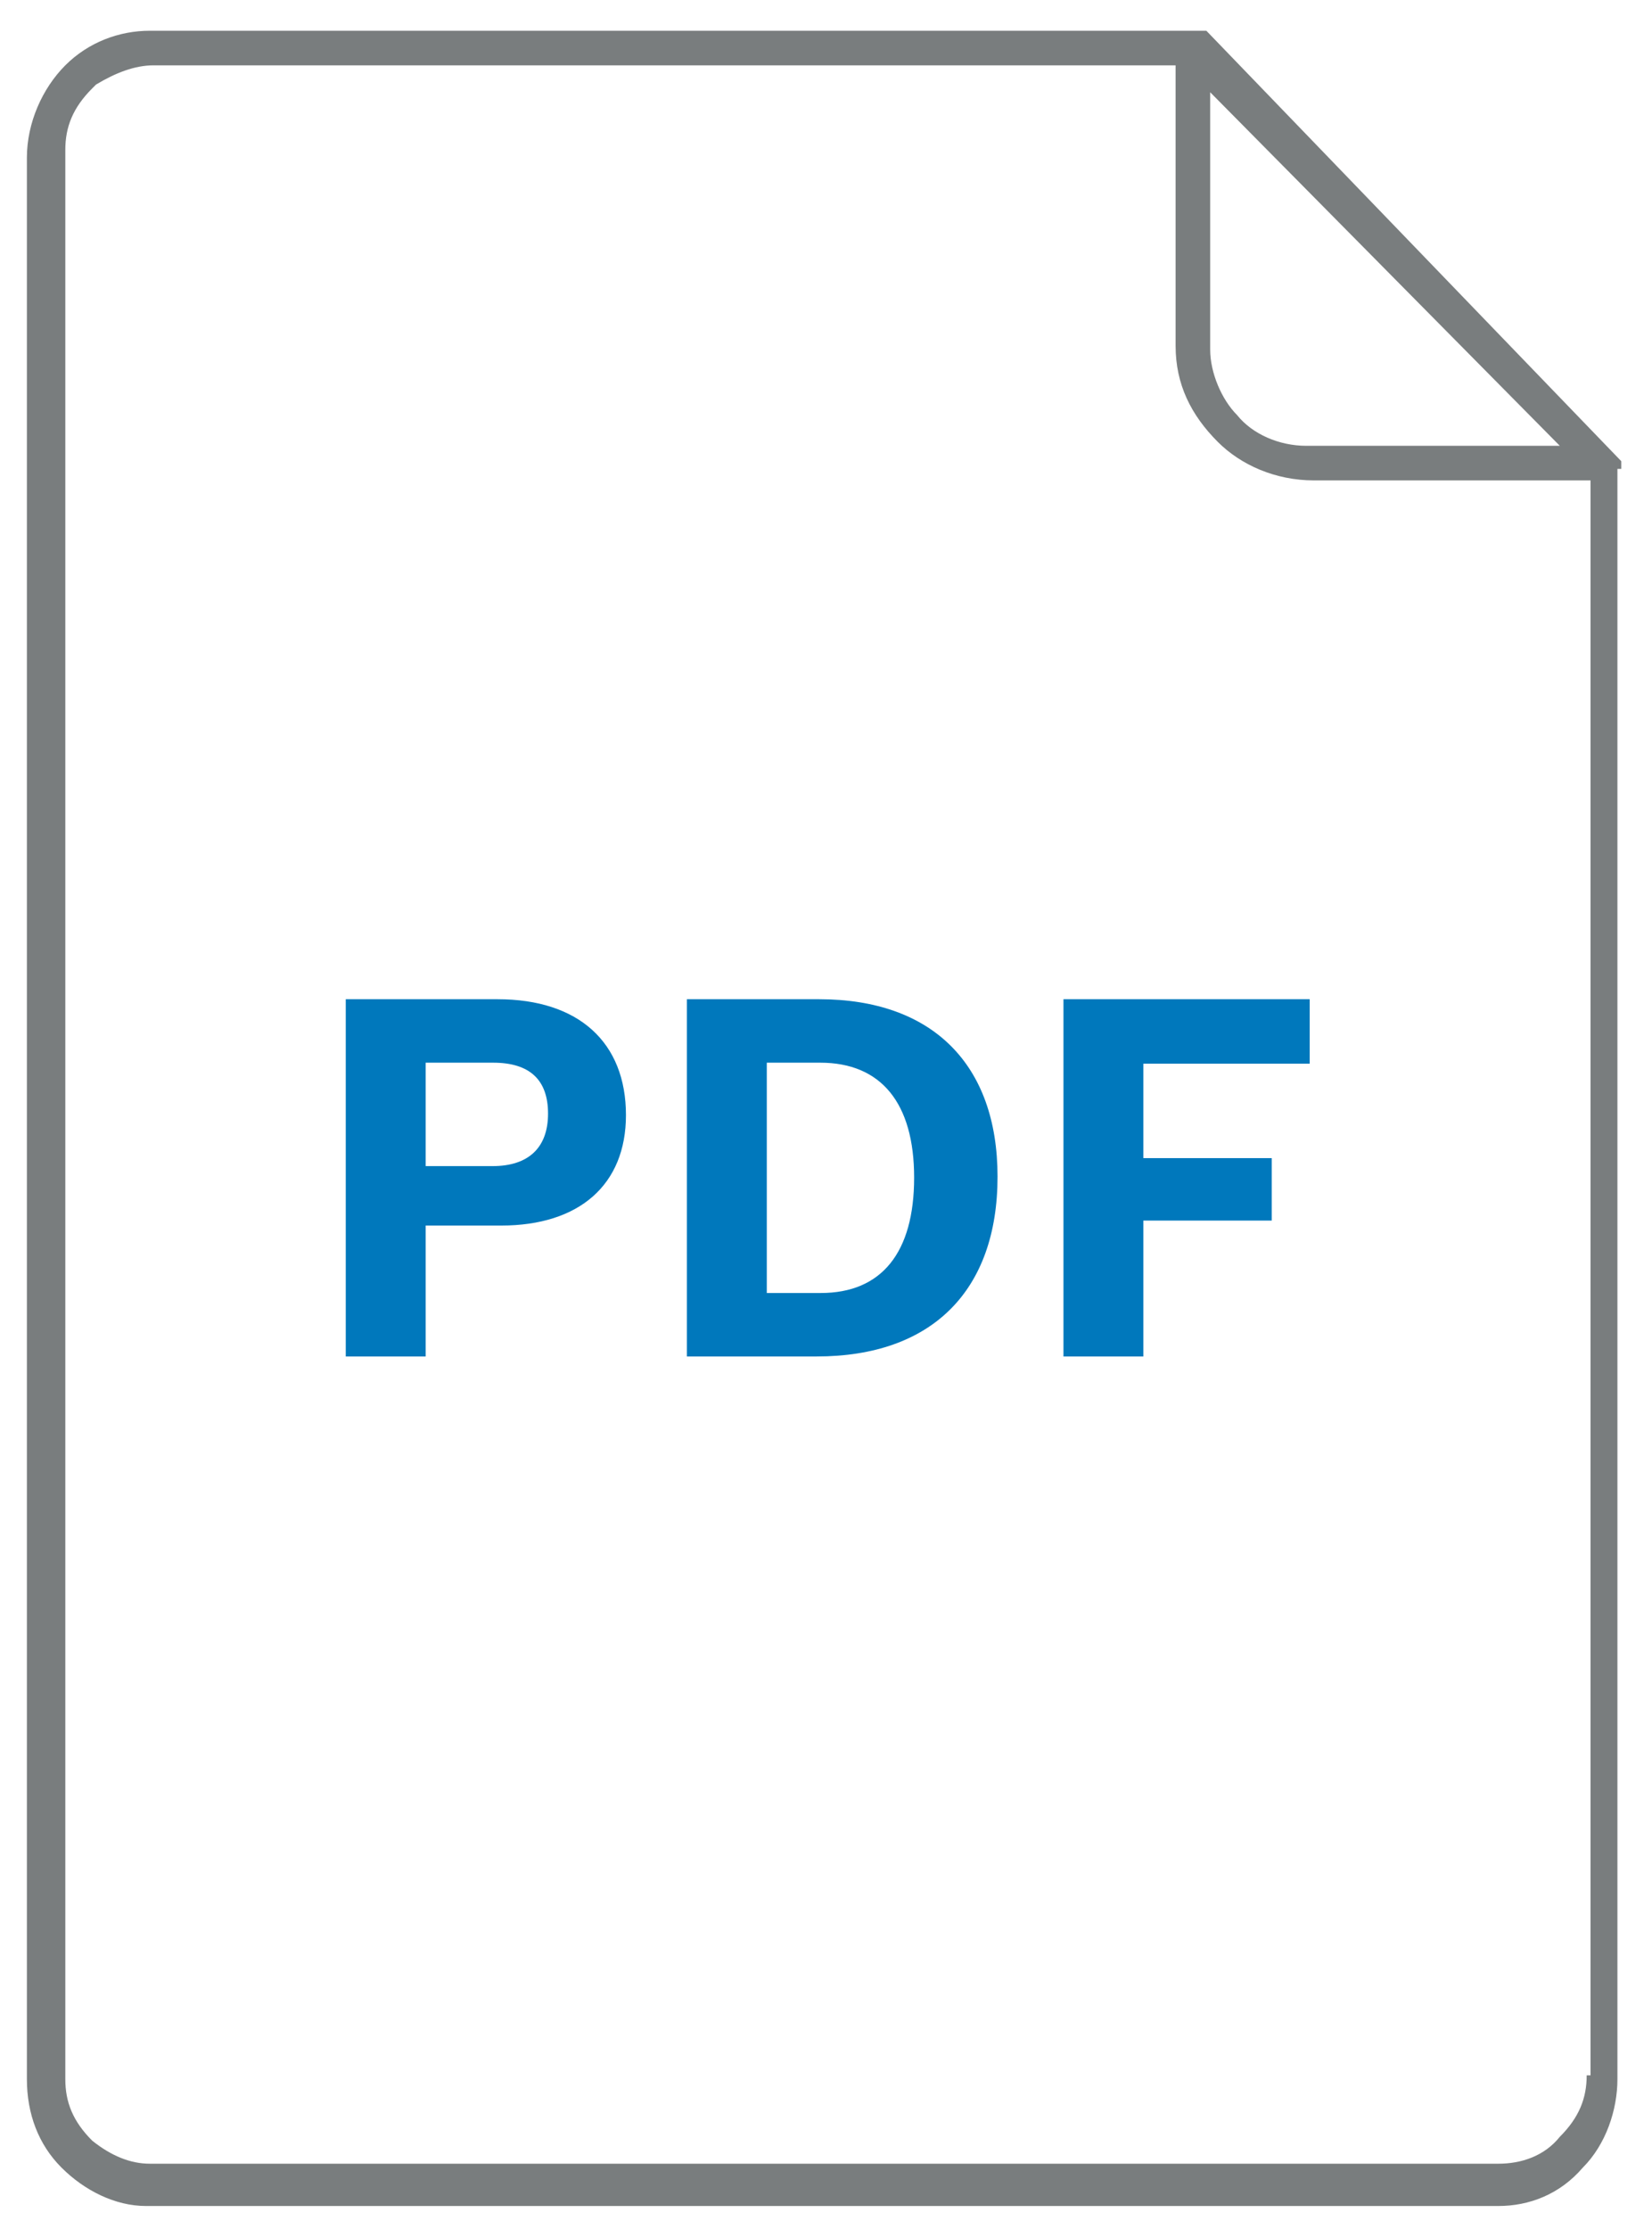 <?xml version="1.0" encoding="UTF-8"?>
<svg width="43px" height="58px" viewBox="0 0 43 58" version="1.1" xmlns="http://www.w3.org/2000/svg" xmlns:xlink="http://www.w3.org/1999/xlink">
    <title>Group 7</title>
    <g id="Download" stroke="none" stroke-width="1" fill="none" fill-rule="evenodd">
        <g id="Downloads" transform="translate(-438, -731)" fill-rule="nonzero">
            <g id="Group-7" transform="translate(438, 731)">
                <g id="layer-copy" fill="#797D7E">
                    <path d="M42.2,12.2 C42.2,12.1 42.2,12.1 42.2,12 L31.4,0.8 L3.9,0.8 C3.1,0.8 2.3,1.1 1.7,1.7 C1.1,2.3 0.7,3.2 0.7,4.1 L0.7,54.1 C0.7,55 1,55.8 1.6,56.4 C2.2,57 3,57.4 3.8,57.4 L39,57.4 C39.8,57.4 40.6,57.1 41.2,56.4 C41.8,55.8 42.1,54.9 42.1,54.1 L42.1,12.2 L42.2,12.2 Z M31.5,2.4 L40.6,11.6 L34,11.6 C33.3,11.6 32.6,11.3 32.2,10.8 C31.8,10.4 31.5,9.7 31.5,9.1 L31.5,2.4 Z M41.3,54 C41.3,54.6 41.1,55.1 40.6,55.6 C40.2,56.1 39.6,56.3 39,56.3 L3.9,56.3 C3.4,56.3 2.9,56.1 2.4,55.7 C1.9,55.2 1.7,54.7 1.7,54.1 L1.7,3.9 C1.7,3.3 1.9,2.8 2.4,2.3 L2.5,2.2 C3,1.9 3.5,1.7 4,1.7 L30.6,1.7 L30.6,9 C30.6,10 31,10.8 31.7,11.5 C32.3,12.1 33.2,12.5 34.2,12.5 L41.4,12.5 L41.4,54 L41.3,54 Z" id="Shape"></path>
                </g>
                <path d="M11.08,35.295 L11.08,31.889 L13.043,31.889 C15.084,31.889 16.293,30.823 16.293,29.016 C16.293,27.118 15.058,26 12.952,26 L9,26 L9,35.295 L11.08,35.295 Z M12.822,30.342 L11.08,30.342 L11.08,27.651 L12.835,27.651 C13.784,27.651 14.265,28.093 14.265,28.977 C14.265,29.861 13.758,30.342 12.822,30.342 Z M21.259,35.295 C24.249,35.295 25.965,33.592 25.965,30.615 C25.965,27.69 24.262,26 21.324,26 L17.879,26 L17.879,35.295 L21.259,35.295 Z M21.363,33.644 L19.959,33.644 L19.959,27.651 L21.35,27.651 C22.936,27.651 23.794,28.704 23.794,30.641 C23.794,32.591 22.949,33.644 21.363,33.644 Z M29.761,35.295 L29.761,31.759 L33.102,31.759 L33.102,30.134 L29.761,30.134 L29.761,27.677 L34.09,27.677 L34.09,26 L27.681,26 L27.681,35.295 L29.761,35.295 Z" id="PDF" fill="#0078BC"></path>
            </g>
        </g>
    </g>
</svg>